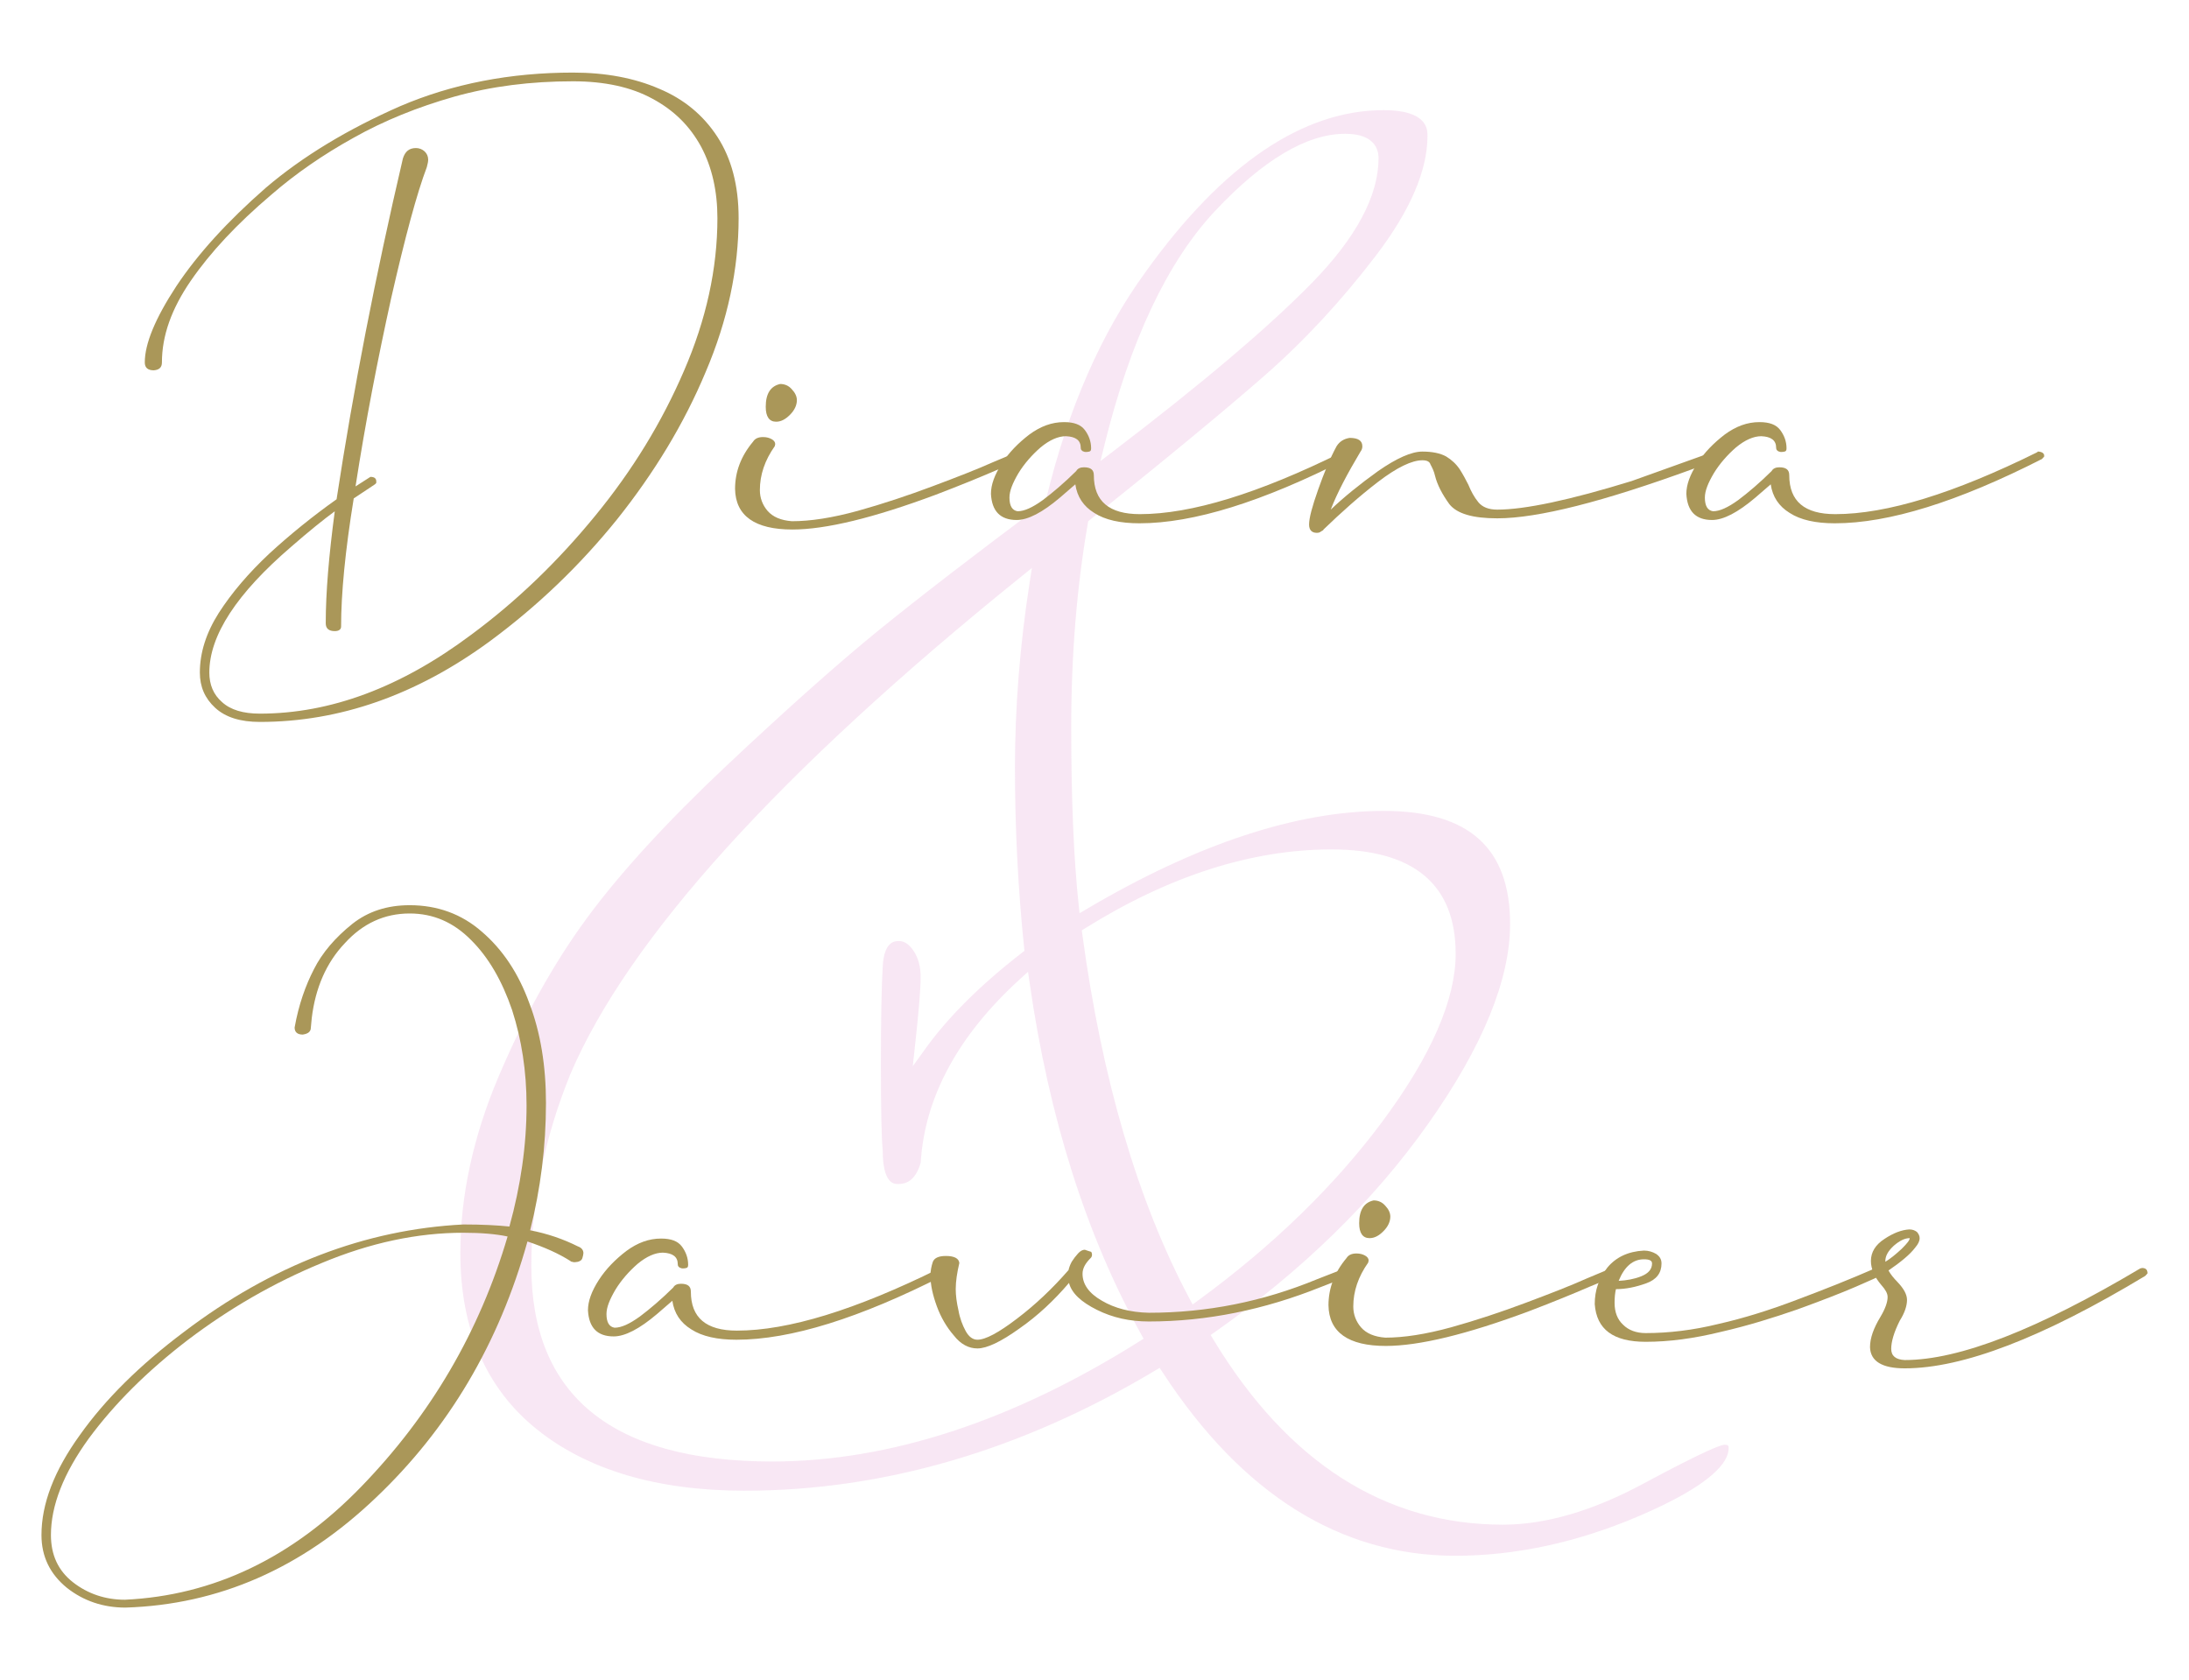 <svg xmlns="http://www.w3.org/2000/svg" xmlns:xlink="http://www.w3.org/1999/xlink" id="Capa_1" x="0px" y="0px" width="266.452px" height="204.549px" viewBox="71.117 -51.45 266.452 204.549" xml:space="preserve">
<g>
	<path opacity="0.6" fill="#F4D7EC" d="M281.532,124.861c0-0.271,0-0.422-0.518-0.422c-0.335,0.01-1.975,0.492-9.946,4.781   c-6.116,3.283-11.832,4.949-16.99,4.949c-14.356,0-26.217-7.576-35.255-22.52l-0.344-0.568l0.543-0.381   c10.61-7.459,19.353-16.004,25.98-25.398c6.589-9.34,9.929-17.5,9.929-24.258c0-9.268-5.031-13.772-15.383-13.772   c-10.551,0-22.688,4.001-36.074,11.896l-0.95,0.559l-0.117-1.096c-0.596-5.568-0.898-12.826-0.898-21.573   c0-8.748,0.681-17.087,2.022-24.788l0.047-0.265l0.209-0.168c9.179-7.342,16.315-13.236,21.211-17.519   c4.864-4.251,9.455-9.203,13.65-14.717c4.131-5.429,6.227-10.308,6.227-14.506c0-0.776,0-3.136-5.326-3.136   c-9.845,0-19.577,6.6-28.929,19.618c-5.436,7.438-9.532,16.794-12.18,27.812l-0.061,0.25l-0.206,0.155   c-8.414,6.277-15.176,11.487-20.094,15.482c-4.868,3.959-11.06,9.468-18.402,16.373c-7.312,6.88-13.074,13.167-17.126,18.684   c-4.044,5.508-7.663,12.008-10.759,19.32c-3.078,7.27-4.639,14.486-4.639,21.447c0,9.236,3.107,16.436,9.236,21.398   c6.176,5,14.711,7.535,25.37,7.535c16.924,0,33.721-4.914,49.93-14.607l0.586-0.352l0.374,0.572   c9.651,14.801,21.635,22.307,35.615,22.307c7.318,0,14.82-1.617,22.299-4.809C279.63,129.273,281.532,126.502,281.532,124.861z    M205.554,2.717c3.144-12.735,7.678-22.321,13.472-28.491c5.848-6.229,11.174-9.389,15.83-9.389c3.534,0,4.062,1.864,4.062,2.974   c0,4.548-2.699,9.625-8.024,15.092c-5.224,5.363-13.372,12.276-24.219,20.549l-1.605,1.224L205.554,2.717z M209.751,111.885   c-15.392,9.682-30.41,14.592-44.638,14.592c-19.456,0-29.321-8.006-29.321-23.793c0-7.75,1.597-15.607,4.745-23.35   c7.023-16.486,25.442-36.832,54.754-60.482l1.431-1.153l-0.282,1.816c-1.181,7.606-1.78,15.182-1.78,22.521   c0,7.358,0.376,14.721,1.114,21.879l0.041,0.393l-0.312,0.242c-4.995,3.869-8.934,7.779-11.706,11.621l-1.576,2.186l0.293-2.678   c0.442-4.029,0.667-6.783,0.667-8.184c0-1.279-0.297-2.361-0.883-3.221c-0.534-0.779-1.109-1.158-1.76-1.158   c-0.489,0-1.792,0-1.973,3.064c-0.147,2.447-0.223,6.469-0.223,11.951c0,5.469,0.074,8.984,0.221,10.451   c0.003,4.113,1.402,4.113,1.863,4.113c0.863,0,2.085-0.27,2.759-2.58c0.479-7.971,4.542-15.492,12.074-22.355l0.992-0.902   l0.191,1.328c2.355,16.426,6.916,30.811,13.551,42.752l0.328,0.588L209.751,111.885z M216.282,107.361l-0.384-0.725   c-6.273-11.793-10.659-26.719-13.042-44.365l-0.061-0.455l0.389-0.242c10.199-6.377,20.29-9.613,29.994-9.613   c10.038,0,15.128,4.275,15.128,12.705c0,5.562-2.979,12.406-8.857,20.336c-5.824,7.863-13.395,15.225-22.505,21.877   L216.282,107.361z"></path>
	<g>
		<g>
			<path fill="#AA9759" d="M97.311,34.722c-1.263-1.161-1.867-2.575-1.867-4.291c0-2.422,0.77-4.846,2.308-7.268     c1.593-2.474,3.624-4.846,6.151-7.219c2.526-2.322,5.272-4.544,8.184-6.613c2.033-13.327,4.724-27.158,8.074-41.495     c0.275-0.858,0.77-1.262,1.594-1.262c0.385,0,0.769,0.151,1.043,0.404s0.439,0.606,0.439,1.01c0,0.202-0.055,0.504-0.165,0.908     c-1.208,3.181-2.636,8.481-4.339,15.952c-1.647,7.471-3.131,15.094-4.339,22.918l1.812-1.161c0.494,0,0.714,0.201,0.714,0.555     c0,0.05,0,0.101,0,0.151c0,0.051-0.055,0.101-0.165,0.202l-2.581,1.717c-1.044,6.411-1.538,11.61-1.538,15.598     c0,0.354-0.274,0.556-0.77,0.556c-0.714,0-1.099-0.303-1.099-0.959c0-3.735,0.385-8.279,1.099-13.63     c-1.373,1.01-3.131,2.424-5.272,4.292c-6.646,5.704-9.997,10.803-9.997,15.345c0,1.464,0.494,2.676,1.538,3.584     c1.044,0.959,2.582,1.414,4.613,1.414c8.569,0,17.138-3.18,25.706-9.591c5.604-4.139,10.601-8.985,15.105-14.488     c4.559-5.554,8.129-11.409,10.82-17.668c2.691-6.209,4.064-12.418,4.064-18.577c0-3.281-0.659-6.209-1.978-8.683     c-1.373-2.524-3.295-4.442-5.932-5.856c-2.582-1.414-5.822-2.12-9.668-2.12c-5.162,0-9.94,0.606-14.444,1.868     c-4.449,1.262-8.569,2.928-12.249,4.998c-3.735,2.069-7.086,4.392-9.997,6.916c-4.229,3.584-7.471,7.067-9.832,10.5     s-3.516,6.714-3.516,9.945c0,0.605-0.329,0.908-0.988,0.959c-0.714,0-1.098-0.303-1.098-0.959c0-2.272,1.263-5.352,3.844-9.289     c2.582-3.887,6.207-7.875,10.876-11.964c4.559-3.887,10.051-7.168,16.368-9.945c6.371-2.726,13.401-4.089,21.036-4.089     c3.956,0,7.471,0.656,10.491,1.969c3.021,1.262,5.384,3.231,7.086,5.855c1.703,2.625,2.582,5.906,2.582,9.895     c0,6.158-1.318,12.418-4.01,18.729c-2.637,6.31-6.262,12.267-10.766,17.92c-4.559,5.654-9.723,10.601-15.545,14.892     c-8.897,6.512-18.235,9.793-27.958,9.793C100.387,36.439,98.574,35.883,97.311,34.722z"></path>
			<path fill="#AA9759" d="M160.591,8.068c0-2.069,0.714-3.988,2.196-5.754c0.22-0.354,0.604-0.555,1.209-0.555     c0.439,0,0.769,0.101,1.044,0.252c0.274,0.152,0.439,0.353,0.439,0.605l-0.055,0.252c-1.209,1.716-1.813,3.483-1.813,5.351     c0,0.959,0.33,1.817,0.934,2.524c0.66,0.757,1.648,1.161,2.966,1.262c2.253,0,4.889-0.403,8.02-1.262     c3.076-0.858,6.098-1.868,9.063-2.979c2.966-1.11,5.438-2.07,7.47-2.978l3.131-1.312c0.439,0,0.659,0.151,0.659,0.505     c0,0.101,0,0.201-0.055,0.303c-0.055,0.101-0.165,0.151-0.22,0.151c-0.109,0.102-1.209,0.556-3.186,1.363     c-1.978,0.859-4.449,1.868-7.36,2.979c-7.58,2.828-13.402,4.24-17.467,4.24C163.007,13.015,160.646,11.35,160.591,8.068z      M164.325-1.926c0-1.616,0.604-2.524,1.758-2.776c0.55,0,1.044,0.201,1.428,0.656c0.385,0.404,0.604,0.859,0.604,1.312     c0,0.606-0.274,1.211-0.824,1.767c-0.549,0.555-1.098,0.858-1.702,0.858C164.765-0.109,164.325-0.714,164.325-1.926z"></path>
			<path fill="#AA9759" d="M235.019,3.626c0.109,0.051,0.165,0.101,0.22,0.202c0.055,0.051,0.055,0.152,0.055,0.303l-0.274,0.302     c-10.216,5.2-18.619,7.825-25.211,7.825c-2.307,0-4.175-0.403-5.493-1.262c-1.318-0.808-2.087-1.969-2.307-3.483     c-0.22,0.202-0.824,0.707-1.867,1.615c-2.143,1.818-3.9,2.727-5.273,2.727c-1.977,0-3.021-1.061-3.131-3.181     c0-1.111,0.439-2.322,1.318-3.685c0.879-1.363,2.032-2.524,3.351-3.535c1.373-1.009,2.746-1.514,4.229-1.514     c1.208,0,2.032,0.303,2.526,0.959c0.494,0.656,0.769,1.413,0.769,2.221c0,0.252-0.055,0.354-0.22,0.404     c-0.164,0.05-0.329,0.05-0.438,0.05c-0.055,0-0.165,0-0.22-0.05c-0.11,0-0.165-0.051-0.275-0.152     c-0.055-0.051-0.109-0.152-0.109-0.303c0-0.908-0.604-1.363-1.813-1.413c-0.933,0-1.977,0.454-3.075,1.363     c-1.044,0.908-1.977,1.969-2.691,3.129c-0.714,1.212-1.099,2.17-1.099,2.978c0,1.01,0.33,1.565,0.988,1.666     c0.825,0,1.813-0.454,3.076-1.363c1.208-0.909,2.582-2.069,4.064-3.534c0.165-0.303,0.494-0.455,0.935-0.455     c0.823,0,1.208,0.304,1.208,0.959c0,3.181,1.868,4.745,5.604,4.745c6.262,0,14.445-2.523,24.552-7.521l0.109-0.101     C234.745,3.526,234.909,3.576,235.019,3.626z"></path>
			<path fill="#AA9759" d="M230.462,12.41c0-0.807,0.385-2.221,1.099-4.24c0.714-2.019,1.429-3.786,2.252-5.3     c0.385-0.605,0.934-0.909,1.593-1.01c1.044,0,1.538,0.353,1.538,1.01v0.05c0,0.151-0.055,0.404-0.22,0.606     c-1.592,2.675-2.855,5.048-3.625,7.067c1.594-1.515,3.516-3.08,5.767-4.695c2.253-1.565,4.065-2.372,5.384-2.372     c1.208,0,2.197,0.201,2.911,0.605c0.659,0.404,1.208,0.909,1.647,1.564c0.385,0.605,0.715,1.212,1.043,1.868     c0.33,0.809,0.715,1.515,1.21,2.121c0.493,0.605,1.262,0.909,2.306,0.909c3.351,0,8.844-1.162,16.368-3.483l9.997-3.584h0.056     l0.109-0.102c0.274,0.102,0.439,0.202,0.495,0.303c0.054,0.101,0.109,0.202,0.109,0.354c0,0.051,0,0.101,0,0.151     s-0.056,0.152-0.165,0.253l-3.021,1.11c-11.041,4.038-19.006,6.057-23.949,6.057c-2.965,0-4.889-0.554-5.821-1.716     c-0.88-1.211-1.483-2.373-1.758-3.483c-0.11-0.505-0.33-0.958-0.549-1.363c-0.111-0.353-0.44-0.505-0.989-0.505     c-1.264,0-3.076,0.858-5.384,2.625c-2.307,1.767-4.503,3.736-6.646,5.805l-0.055,0.102c-0.056,0-0.165,0.102-0.274,0.151     c-0.109,0.101-0.274,0.151-0.495,0.151C230.792,13.419,230.462,13.066,230.462,12.41z"></path>
			<path fill="#AA9759" d="M319.665,3.626c0.111,0.051,0.165,0.101,0.221,0.202c0.055,0.051,0.055,0.152,0.055,0.303l-0.275,0.302     c-10.216,5.2-18.62,7.825-25.211,7.825c-2.308,0-4.174-0.403-5.493-1.262c-1.317-0.808-2.087-1.969-2.307-3.483     c-0.219,0.202-0.823,0.707-1.866,1.615c-2.143,1.818-3.9,2.727-5.273,2.727c-1.978,0-3.021-1.061-3.131-3.181     c0-1.111,0.439-2.322,1.318-3.685c0.878-1.363,2.032-2.524,3.35-3.535c1.373-1.009,2.747-1.514,4.229-1.514     c1.208,0,2.032,0.303,2.527,0.959c0.494,0.656,0.769,1.413,0.769,2.221c0,0.252-0.055,0.354-0.22,0.404     c-0.165,0.05-0.33,0.05-0.439,0.05c-0.056,0-0.165,0-0.219-0.05c-0.111,0-0.165-0.051-0.276-0.152     c-0.054-0.051-0.109-0.152-0.109-0.303c0-0.908-0.604-1.363-1.812-1.413c-0.934,0-1.977,0.454-3.076,1.363     c-1.043,0.908-1.977,1.969-2.69,3.129c-0.715,1.212-1.099,2.17-1.099,2.978c0,1.01,0.33,1.565,0.988,1.666     c0.824,0,1.813-0.454,3.075-1.363c1.209-0.909,2.582-2.069,4.065-3.534c0.165-0.303,0.494-0.455,0.935-0.455     c0.823,0,1.208,0.304,1.208,0.959c0,3.181,1.866,4.745,5.602,4.745c6.262,0,14.445-2.523,24.552-7.521l0.111-0.101     C319.391,3.526,319.556,3.576,319.665,3.626z"></path>
		</g>
	</g>
	<g>
		<g>
			<path fill="#AA9759" d="M79.24,141.84c-2.032-1.666-3.075-3.787-3.075-6.412c0-3.785,1.537-7.824,4.668-12.164     c3.076-4.342,7.306-8.531,12.688-12.57c10.71-8.127,22.081-12.469,34-13.074c2.307,0,4.174,0.102,5.602,0.252     c1.373-4.947,2.088-9.895,2.088-14.74c0-4.189-0.604-8.025-1.758-11.609c-1.208-3.535-2.856-6.412-4.999-8.533     c-2.142-2.17-4.613-3.23-7.47-3.23c-3.076,0-5.712,1.213-7.909,3.635c-2.252,2.373-3.57,5.453-4.01,9.088l-0.11,1.16     c0,0.506-0.329,0.758-0.988,0.859c-0.659,0-0.988-0.305-0.988-0.859c0.494-2.775,1.318-5.098,2.361-7.117     c0.989-1.969,2.582-3.836,4.669-5.504c1.923-1.514,4.229-2.27,6.976-2.27c3.351,0,6.316,1.059,8.788,3.23     c2.527,2.17,4.449,5.047,5.769,8.682c1.373,3.584,2.031,7.674,2.031,12.166c0,5.301-0.658,10.449-1.922,15.498     c2.087,0.404,4.01,1.059,5.822,1.969c0.439,0.15,0.658,0.455,0.658,0.809c0,0.15-0.055,0.352-0.109,0.553     c-0.055,0.254-0.22,0.404-0.549,0.506l-0.385,0.051c-0.11,0-0.22,0-0.33-0.051c-0.109,0-0.165-0.049-0.22-0.102     c-1.428-0.908-3.131-1.666-5.217-2.371c-3.461,12.418-9.613,22.816-18.511,31.248c-8.953,8.529-19.06,12.973-30.43,13.324     C83.689,144.262,81.272,143.455,79.24,141.84z M115.107,129.523c8.459-8.734,14.392-18.881,17.796-30.439     c-1.428-0.305-3.24-0.455-5.382-0.455c-5.603,0-11.315,1.211-17.248,3.686c-5.877,2.422-11.259,5.553-16.258,9.338     c-4.943,3.785-8.953,7.773-12.084,12.014c-3.076,4.242-4.614,8.178-4.614,11.762c0,2.424,0.88,4.342,2.691,5.756     c1.813,1.414,3.956,2.121,6.317,2.121C97.092,142.799,106.704,138.205,115.107,129.523z"></path>
			<path fill="#AA9759" d="M185.967,103.02c0.11,0.051,0.165,0.102,0.22,0.203c0.056,0.051,0.056,0.15,0.056,0.303l-0.275,0.303     c-10.216,5.199-18.62,7.824-25.211,7.824c-2.308,0-4.175-0.404-5.493-1.262c-1.318-0.809-2.087-1.969-2.307-3.482     c-0.22,0.201-0.824,0.705-1.867,1.615c-2.143,1.816-3.899,2.725-5.273,2.725c-1.977,0-3.021-1.059-3.131-3.18     c0-1.109,0.439-2.322,1.318-3.686s2.032-2.523,3.351-3.533c1.373-1.01,2.747-1.514,4.229-1.514c1.208,0,2.032,0.301,2.526,0.959     c0.495,0.656,0.77,1.414,0.77,2.221c0,0.252-0.056,0.354-0.22,0.404c-0.165,0.051-0.33,0.051-0.439,0.051     c-0.056,0-0.165,0-0.22-0.051c-0.11,0-0.165-0.051-0.275-0.152c-0.055-0.049-0.109-0.152-0.109-0.303     c0-0.908-0.604-1.361-1.812-1.414c-0.934,0-1.978,0.455-3.076,1.363c-1.044,0.91-1.977,1.969-2.691,3.131     c-0.714,1.211-1.099,2.17-1.099,2.979c0,1.01,0.33,1.564,0.988,1.666c0.825,0,1.813-0.455,3.076-1.363     c1.209-0.908,2.582-2.07,4.065-3.533c0.164-0.305,0.493-0.455,0.934-0.455c0.823,0,1.208,0.303,1.208,0.959     c0,3.18,1.867,4.746,5.603,4.746c6.262,0,14.445-2.525,24.552-7.523l0.11-0.1C185.692,102.92,185.857,102.971,185.967,103.02z"></path>
			<path fill="#AA9759" d="M187.232,111.148c-0.879-1.01-1.593-2.221-2.087-3.584s-0.77-2.576-0.77-3.736     c0-0.555,0.11-1.109,0.275-1.615c0.164-0.504,0.714-0.758,1.593-0.758c1.043,0,1.593,0.303,1.647,0.859     c-0.274,1.16-0.439,2.221-0.439,3.18c0,0.756,0.11,1.615,0.33,2.574c0.165,0.959,0.494,1.818,0.878,2.523     c0.385,0.709,0.88,1.061,1.429,1.061c0.989,0,2.582-0.857,4.833-2.574c2.198-1.666,4.284-3.635,6.262-5.906     c0.056-0.252,0.165-0.605,0.385-1.01c0.22-0.354,0.494-0.707,0.769-1.01c0.275-0.303,0.55-0.453,0.824-0.453     c0.165,0.051,0.275,0.1,0.439,0.15c0.109,0.051,0.22,0.051,0.329,0.102c0.056,0.049,0.11,0.201,0.11,0.354     c0,0.15-0.055,0.303-0.165,0.404c-0.658,0.656-0.988,1.262-0.988,1.916c0,1.264,0.769,2.373,2.362,3.283     c1.538,0.908,3.46,1.414,5.712,1.463c7.086,0,13.897-1.363,20.487-4.088l3.626-1.414c0.439,0,0.658,0.15,0.658,0.504     c0,0.252-0.328,0.506-0.987,0.758l-2.856,1.109c-6.921,2.777-13.897,4.191-20.928,4.191c-2.306,0-4.395-0.455-6.316-1.414     c-1.923-0.959-3.076-2.02-3.405-3.281c-1.813,2.121-3.79,3.988-6.042,5.555c-2.252,1.615-3.955,2.422-5.108,2.422     C189.045,112.713,188.057,112.207,187.232,111.148z"></path>
			<path fill="#AA9759" d="M232.824,107.463c0-2.07,0.715-3.988,2.197-5.754c0.22-0.354,0.604-0.557,1.209-0.557     c0.438,0,0.769,0.102,1.043,0.252c0.274,0.152,0.439,0.354,0.439,0.605l-0.054,0.254c-1.21,1.717-1.814,3.482-1.814,5.35     c0,0.961,0.33,1.818,0.934,2.525c0.66,0.758,1.649,1.162,2.967,1.262c2.252,0,4.889-0.404,8.019-1.262     c3.076-0.857,6.099-1.869,9.063-2.979c2.967-1.111,5.438-2.07,7.47-2.979l3.132-1.312c0.439,0,0.658,0.15,0.658,0.504     c0,0.102,0,0.203-0.054,0.305c-0.056,0.1-0.165,0.15-0.221,0.15c-0.109,0.102-1.208,0.555-3.186,1.363     c-1.978,0.857-4.449,1.867-7.36,2.979c-7.579,2.826-13.401,4.24-17.466,4.24C235.241,112.41,232.88,110.744,232.824,107.463z      M236.56,97.467c0-1.615,0.604-2.523,1.758-2.775c0.55,0,1.043,0.203,1.428,0.656c0.384,0.404,0.604,0.857,0.604,1.312     c0,0.605-0.274,1.211-0.824,1.766c-0.549,0.557-1.098,0.859-1.703,0.859C236.999,99.285,236.56,98.68,236.56,97.467z"></path>
			<path fill="#AA9759" d="M265.234,107.312c0-1.668,0.494-3.131,1.538-4.443c1.043-1.262,2.525-1.969,4.449-2.07     c0.548,0,1.043,0.152,1.482,0.404c0.439,0.303,0.659,0.656,0.659,1.162c0,1.16-0.604,1.969-1.868,2.422     c-1.264,0.453-2.472,0.707-3.68,0.707c-0.109,0.455-0.165,1.01-0.165,1.666c0,1.109,0.33,2.02,1.044,2.674     c0.659,0.658,1.593,1.01,2.746,1.01c2.802,0,5.767-0.352,8.843-1.109c3.132-0.707,6.317-1.717,9.503-2.928     c3.24-1.211,6.426-2.473,9.667-3.887c0.165,0,0.33,0.051,0.495,0.1c0.164,0.051,0.274,0.203,0.274,0.455     c0,0.051,0,0.15-0.056,0.254c-0.055,0.1-0.165,0.15-0.219,0.15c-0.056,0.051-1.044,0.504-2.911,1.312     c-1.868,0.807-4.23,1.717-7.142,2.775c-2.91,1.01-5.986,1.971-9.282,2.727c-3.295,0.809-6.315,1.213-9.173,1.213     C267.485,111.906,265.453,110.391,265.234,107.312z M270.892,103.93c0.878-0.354,1.317-0.859,1.317-1.564     c0-0.355-0.329-0.506-0.987-0.506c-1.319,0-2.363,0.859-3.076,2.625C269.079,104.434,270.013,104.283,270.892,103.93z"></path>
			<path fill="#AA9759" d="M298.741,112.561c0-1.111,0.439-2.322,1.264-3.684c0.604-1.01,0.878-1.818,0.878-2.424     c0-0.455-0.274-0.908-0.769-1.465c-0.824-0.959-1.264-1.969-1.264-2.928c0-1.061,0.55-1.967,1.647-2.676     c1.045-0.705,2.088-1.109,3.022-1.16c0.384,0,0.658,0.102,0.932,0.303c0.221,0.252,0.33,0.504,0.33,0.758     c0,0.352-0.165,0.707-0.549,1.16c-0.604,0.809-1.703,1.717-3.24,2.777c0.273,0.506,0.659,0.959,1.099,1.412     c0.769,0.809,1.152,1.516,1.152,2.172c0,0.707-0.274,1.564-0.878,2.523c-0.714,1.414-1.044,2.576-1.044,3.434     s0.549,1.312,1.647,1.363c6.647,0,16.203-3.736,28.673-11.156l0.219-0.051c0.439,0,0.659,0.201,0.659,0.656l-0.273,0.303     c-12.47,7.521-22.191,11.258-29.277,11.258C300.224,115.137,298.795,114.277,298.741,112.561z M301.652,100.193     c-0.715,0.656-1.044,1.262-1.044,1.867v0.102c0.658-0.404,1.263-0.908,1.978-1.564c0.658-0.656,0.988-1.061,0.988-1.312     C302.97,99.285,302.366,99.588,301.652,100.193z"></path>
		</g>
	</g>
</g>
</svg>